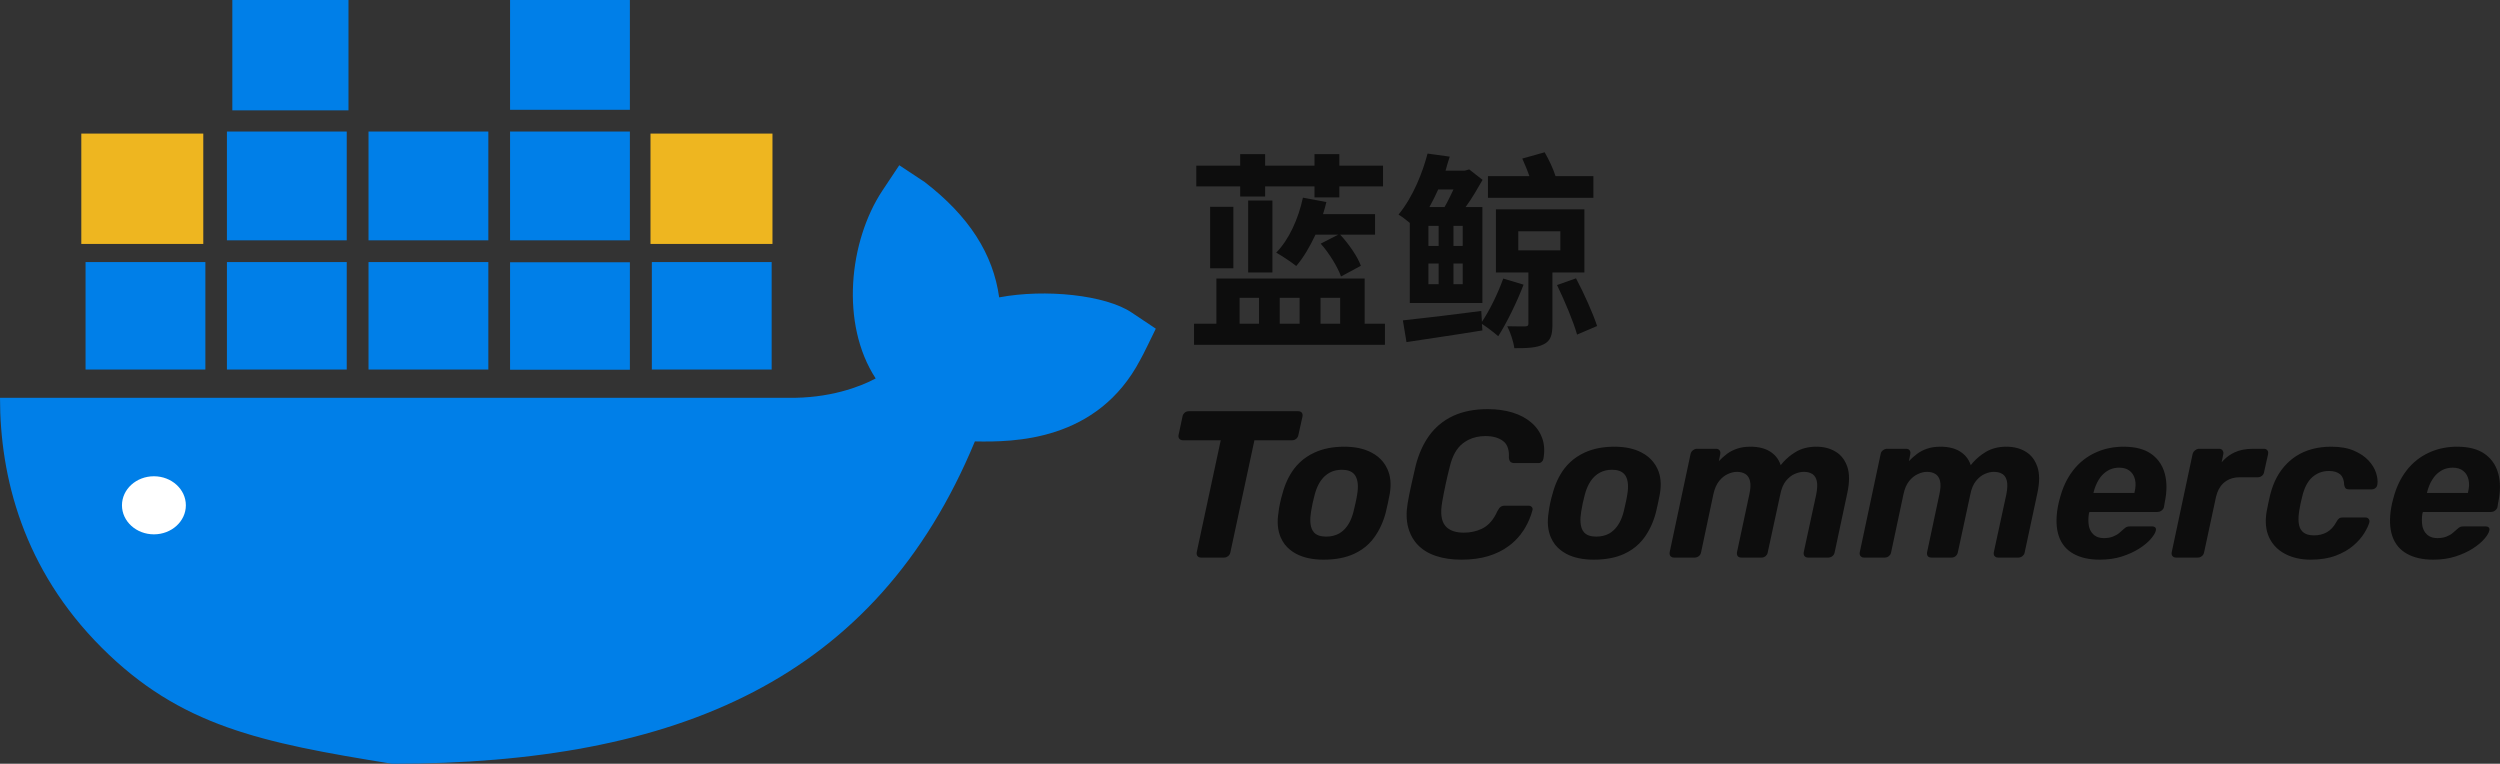 <svg width="430.436" height="131.5" viewBox="0 0 430.436 131.5" fill="none" xmlns="http://www.w3.org/2000/svg" xmlns:xlink="http://www.w3.org/1999/xlink">
	<rect x="0" y="0" width="430.436" height="131.5" fill="#333333" stroke="none"/>
	<desc>
			Created with Pixso.
	</desc>
	<defs/>
	<path id="ToCommerce" d="M247.26 95.73Q249.17 96.36 251.62 96.36Q254.21 96.36 256.24 95.75Q258.28 95.13 259.81 93.98Q260.94 93.13 261.78 92.06Q262.08 91.68 262.34 91.27Q262.45 91.1 262.55 90.93Q263.41 89.49 263.86 87.82Q263.91 87.61 263.84 87.45Q263.8 87.36 263.73 87.29Q263.66 87.21 263.58 87.16Q263.43 87.07 263.21 87.07L259.07 87.07Q258.64 87.07 258.37 87.27Q258.1 87.46 257.81 88.01Q256.88 90.09 255.38 90.91Q255.21 91 255.04 91.08Q253.68 91.71 252.02 91.71Q250.04 91.71 249.02 90.73Q248.91 90.62 248.81 90.49Q247.81 89.26 248.31 86.41Q248.85 83.32 249.61 80.37Q250.28 77.53 251.9 76.31Q252.36 75.96 252.86 75.71Q254.15 75.08 255.76 75.08Q257.63 75.08 258.76 75.91Q258.91 76.02 259.04 76.15Q259.89 77.01 259.79 78.79Q259.83 79.29 260.06 79.51Q260.06 79.51 260.07 79.52Q260.31 79.73 260.73 79.73L264.9 79.73Q265.08 79.73 265.23 79.66Q265.35 79.61 265.45 79.51Q265.58 79.39 265.65 79.25Q265.71 79.12 265.74 78.97Q266.09 77.02 265.53 75.45Q265.35 74.95 265.09 74.48Q264.55 73.52 263.66 72.76Q262.34 71.62 260.42 71.03Q258.49 70.44 256.16 70.44Q252.74 70.44 250.23 71.59Q248.84 72.23 247.72 73.2Q246.84 73.96 246.13 74.92Q244.53 77.1 243.74 80.19Q243.38 81.74 243 83.44Q242.62 85.12 242.37 86.6Q241.97 88.94 242.44 90.76Q242.79 92.13 243.58 93.19Q243.83 93.53 244.13 93.84Q245.35 95.1 247.26 95.73ZM206.36 95.9Q206.54 96 206.76 96L210.76 96Q210.98 96 211.17 95.92Q211.32 95.86 211.46 95.75Q211.6 95.63 211.7 95.47Q211.8 95.3 211.84 95.1L215.98 75.8L222.5 75.8Q222.73 75.8 222.92 75.71Q223.06 75.65 223.18 75.55Q223.36 75.39 223.46 75.19Q223.51 75.07 223.54 74.94L224.26 71.69Q224.32 71.37 224.2 71.15Q224.17 71.1 224.13 71.05Q224.08 70.99 224.02 70.94Q223.84 70.8 223.54 70.8L204.67 70.8Q204.48 70.8 204.31 70.86Q204.13 70.92 203.97 71.05Q203.84 71.16 203.76 71.29Q203.64 71.46 203.6 71.69L202.91 74.94Q202.87 75.17 202.94 75.35Q202.98 75.46 203.05 75.55Q203.14 75.64 203.24 75.7Q203.41 75.8 203.63 75.8L210.18 75.8L206.04 95.1Q205.99 95.4 206.1 95.62Q206.13 95.69 206.18 95.75Q206.26 95.84 206.36 95.9ZM223.2 95.37Q225.09 96.36 227.89 96.36Q230.95 96.36 233.11 95.37Q234.6 94.69 235.69 93.61Q236.19 93.12 236.6 92.54Q237.94 90.7 238.59 88.25Q238.77 87.53 238.96 86.62Q239.16 85.7 239.28 85.02Q239.71 82.53 238.85 80.71Q238.55 80.06 238.12 79.52Q237.34 78.54 236.12 77.91Q234.23 76.91 231.46 76.91Q228.51 76.91 226.35 77.91Q224.89 78.57 223.8 79.61Q223.26 80.11 222.81 80.71Q221.45 82.53 220.8 85.02Q220.59 85.7 220.39 86.62Q220.19 87.53 220.12 88.25Q219.72 90.7 220.51 92.54Q220.8 93.2 221.22 93.75Q221.99 94.73 223.2 95.37ZM269.71 95.37Q271.6 96.36 274.41 96.36Q277.46 96.36 279.63 95.37Q281.11 94.69 282.2 93.61Q282.7 93.12 283.12 92.54Q284.45 90.7 285.1 88.25Q285.28 87.53 285.47 86.62Q285.67 85.7 285.79 85.02Q286.22 82.53 285.37 80.71Q285.07 80.06 284.63 79.52Q283.85 78.54 282.63 77.91Q280.74 76.91 277.97 76.91Q275.02 76.91 272.86 77.91Q271.41 78.57 270.31 79.61Q269.78 80.11 269.32 80.71Q267.96 82.53 267.31 85.02Q267.1 85.7 266.9 86.62Q266.71 87.53 266.63 88.25Q266.23 90.7 267.02 92.54Q267.31 93.2 267.73 93.75Q268.5 94.73 269.71 95.37ZM287.79 95.9Q287.96 96 288.19 96L291.83 96Q291.94 96 292.04 95.97Q292.28 95.92 292.5 95.75Q292.65 95.62 292.74 95.47Q292.84 95.3 292.88 95.1L295 85.09Q295.32 83.65 295.99 82.82Q296.66 81.99 297.48 81.62Q298.31 81.24 299.06 81.24Q299.9 81.24 300.49 81.6Q300.58 81.65 300.66 81.72Q301.12 82.08 301.3 82.8Q301.52 83.65 301.19 85.12L299.06 95.1Q299.01 95.43 299.13 95.66Q299.15 95.71 299.19 95.75Q299.23 95.8 299.29 95.85Q299.48 96 299.78 96L303.32 96Q303.56 96 303.76 95.9Q303.89 95.84 303.99 95.75Q304.11 95.65 304.19 95.53Q304.32 95.34 304.36 95.1L306.52 85.12Q306.81 83.65 307.49 82.8Q308.18 81.96 309 81.6Q309.83 81.24 310.55 81.24Q311.45 81.24 312.02 81.6Q312.09 81.64 312.15 81.69Q312.62 82.06 312.8 82.8Q313 83.65 312.71 85.12L310.55 95.1Q310.5 95.4 310.61 95.62Q310.64 95.69 310.69 95.75Q310.77 95.84 310.87 95.9Q311.04 96 311.27 96L314.83 96Q314.94 96 315.04 95.97Q315.28 95.92 315.5 95.75Q315.65 95.62 315.74 95.47Q315.84 95.3 315.88 95.1L318.07 84.83Q318.65 82.1 318.06 80.36Q317.61 79.05 316.71 78.25Q316.41 77.98 316.05 77.77Q314.66 76.91 312.71 76.91Q310.69 76.91 309.2 77.8L309.2 77.8Q308.84 78.01 308.5 78.25Q307.44 79.02 306.59 80.09Q306.31 79.25 305.79 78.63Q305.36 78.12 304.77 77.75Q303.46 76.91 301.38 76.91Q300.04 76.91 299.05 77.26Q298.06 77.6 297.32 78.16Q296.59 78.72 295.94 79.4L296.19 78.17Q296.25 77.85 296.13 77.63Q296.1 77.58 296.06 77.53Q295.99 77.44 295.9 77.38Q295.74 77.27 295.5 77.27L292.16 77.27Q292.09 77.27 292.02 77.28Q291.73 77.32 291.47 77.53Q291.3 77.66 291.2 77.83Q291.11 77.98 291.07 78.17L287.47 95.1Q287.42 95.4 287.53 95.62Q287.56 95.69 287.61 95.75Q287.69 95.84 287.79 95.9ZM320.52 95.9Q320.69 96 320.92 96L324.55 96Q324.66 96 324.77 95.97Q325.01 95.92 325.22 95.75Q325.37 95.62 325.47 95.47Q325.56 95.3 325.6 95.1L327.73 85.09Q328.04 83.65 328.71 82.82Q329.38 81.99 330.21 81.62Q331.03 81.24 331.79 81.24Q332.62 81.24 333.21 81.6Q333.3 81.65 333.38 81.72Q333.84 82.08 334.02 82.8Q334.24 83.65 333.91 85.12L331.79 95.1Q331.73 95.43 331.85 95.66Q331.88 95.71 331.91 95.75Q331.96 95.8 332.01 95.85Q332.2 96 332.51 96L336.04 96Q336.28 96 336.48 95.9Q336.61 95.84 336.72 95.75Q336.83 95.65 336.91 95.53Q337.04 95.34 337.09 95.1L339.24 85.12Q339.53 83.65 340.22 82.8Q340.9 81.96 341.73 81.6Q342.55 81.24 343.28 81.24Q344.17 81.24 344.74 81.6Q344.81 81.64 344.88 81.69Q345.35 82.06 345.53 82.8Q345.73 83.65 345.44 85.12L343.28 95.1Q343.22 95.4 343.33 95.62Q343.37 95.69 343.42 95.75Q343.5 95.84 343.6 95.9Q343.77 96 344 96L347.56 96Q347.66 96 347.77 95.97Q348.01 95.92 348.22 95.75Q348.37 95.62 348.47 95.47Q348.57 95.3 348.6 95.1L350.8 84.83Q351.38 82.1 350.78 80.36Q350.33 79.05 349.44 78.25Q349.13 77.98 348.78 77.77Q347.38 76.91 345.44 76.91Q343.42 76.91 341.92 77.8L341.92 77.8Q341.56 78.01 341.23 78.25Q340.16 79.02 339.31 80.09Q339.04 79.25 338.51 78.63Q338.08 78.12 337.49 77.75Q336.18 76.91 334.1 76.91Q332.76 76.91 331.77 77.26Q330.79 77.6 330.05 78.16Q329.31 78.72 328.66 79.4L328.91 78.17Q328.97 77.85 328.85 77.63Q328.82 77.58 328.78 77.53Q328.71 77.44 328.63 77.38Q328.46 77.27 328.23 77.27L324.88 77.27Q324.81 77.27 324.74 77.28Q324.46 77.32 324.19 77.53Q324.02 77.66 323.92 77.83Q323.83 77.98 323.8 78.17L320.2 95.1Q320.14 95.4 320.25 95.62Q320.29 95.69 320.34 95.75Q320.42 95.84 320.52 95.9ZM356.97 95.33Q358.79 96.36 361.52 96.36Q363.62 96.36 365.32 95.82Q367.03 95.27 368.29 94.47Q369.56 93.66 370.3 92.81Q371.03 91.96 371.17 91.39Q371.26 91.1 371.15 90.92Q371.13 90.87 371.1 90.84Q371.07 90.81 371.04 90.78Q370.87 90.63 370.57 90.63L366.82 90.63Q366.38 90.63 366.16 90.72Q365.95 90.81 365.56 91.17Q365.31 91.42 364.85 91.79Q364.41 92.15 363.76 92.4Q363.11 92.65 362.24 92.65Q361.27 92.65 360.64 92.19Q360.56 92.13 360.5 92.08Q360.32 91.92 360.17 91.73Q359.79 91.24 359.65 90.55Q359.48 89.59 359.65 88.44Q359.7 88.37 359.71 88.28Q359.73 88.18 359.73 88.15L371.46 88.15Q371.63 88.15 371.79 88.1Q372 88.04 372.18 87.9Q372.42 87.71 372.53 87.47Q372.56 87.38 372.58 87.29L372.72 86.46Q373.3 83.68 372.72 81.55Q372.39 80.31 371.67 79.38Q371.14 78.69 370.4 78.16Q368.65 76.91 365.63 76.91Q363.18 76.91 361.1 77.79Q360.89 77.88 360.68 77.98Q359.66 78.46 358.78 79.14Q357.73 79.95 356.9 81.04Q355.37 83.03 354.65 85.81Q354.55 86.1 354.45 86.58Q354.36 87.07 354.29 87.36Q353.79 90.27 354.47 92.29Q354.83 93.36 355.52 94.16Q356.12 94.85 356.97 95.33ZM393.48 95.39Q395.37 96.36 397.82 96.36Q400.33 96.36 402.15 95.67Q403.97 94.98 405.17 93.95Q406.39 92.9 407.05 91.82Q407.71 90.74 407.93 89.98Q408 89.75 407.94 89.56Q407.91 89.45 407.84 89.36Q407.78 89.28 407.7 89.22Q407.52 89.09 407.25 89.09L403.36 89.09Q402.96 89.09 402.72 89.27Q402.49 89.45 402.28 89.84Q401.6 91.1 400.62 91.64Q399.66 92.18 398.39 92.18Q397.1 92.18 396.43 91.53Q396.27 91.37 396.14 91.17Q395.52 90.16 395.87 87.93Q395.95 87.39 396.09 86.73Q396.23 86.06 396.41 85.38Q396.95 83.18 398.15 82.13Q398.73 81.63 399.41 81.37Q400.14 81.09 400.98 81.09Q402.24 81.09 402.91 81.67Q402.93 81.69 402.95 81.7Q403.58 82.28 403.61 83.51Q403.68 83.9 403.87 84.09Q404.08 84.26 404.44 84.26L408.37 84.26Q408.51 84.26 408.64 84.22Q408.84 84.16 409.01 84.01Q409.14 83.89 409.22 83.75Q409.31 83.57 409.33 83.36Q409.45 82.53 409.1 81.43Q408.76 80.33 407.82 79.31Q406.89 78.29 405.3 77.6Q403.72 76.91 401.38 76.91Q397.88 76.91 395.38 78.5Q394.96 78.77 394.56 79.09Q394.14 79.43 393.76 79.81Q391.69 81.88 390.87 85.19Q390.73 85.77 390.54 86.65Q390.37 87.53 390.25 88.11Q389.82 90.7 390.7 92.56Q391.07 93.33 391.61 93.95Q392.37 94.82 393.48 95.39ZM414.39 95.33Q416.21 96.36 418.94 96.36Q421.04 96.36 422.74 95.82Q424.45 95.27 425.71 94.47Q426.98 93.66 427.72 92.81Q428.45 91.96 428.59 91.39Q428.68 91.1 428.57 90.92Q428.55 90.87 428.52 90.84Q428.49 90.81 428.46 90.78Q428.29 90.63 427.99 90.63L424.24 90.63Q423.8 90.63 423.58 90.72Q423.37 90.81 422.98 91.17Q422.73 91.42 422.27 91.79Q421.83 92.15 421.18 92.4Q420.53 92.65 419.66 92.65Q418.69 92.65 418.06 92.19Q417.98 92.13 417.92 92.08Q417.74 91.92 417.59 91.73Q417.21 91.24 417.07 90.55Q416.9 89.59 417.07 88.44Q417.12 88.37 417.13 88.28Q417.15 88.18 417.15 88.15L428.88 88.15Q429.05 88.15 429.21 88.1Q429.42 88.04 429.6 87.9Q429.84 87.71 429.95 87.47Q429.98 87.38 430 87.29L430.14 86.46Q430.72 83.68 430.14 81.55Q429.81 80.31 429.09 79.38Q428.56 78.69 427.82 78.16Q426.07 76.91 423.05 76.91Q420.6 76.91 418.52 77.79Q418.31 77.88 418.1 77.98Q417.08 78.46 416.2 79.14Q415.15 79.95 414.32 81.04Q412.79 83.03 412.07 85.81Q411.97 86.1 411.87 86.58Q411.78 87.07 411.71 87.36Q411.21 90.27 411.89 92.29Q412.25 93.36 412.94 94.16Q413.54 94.85 414.39 95.33ZM374.23 95.9Q374.4 96 374.63 96L378.41 96Q378.65 96 378.85 95.91Q378.99 95.85 379.11 95.75Q379.26 95.62 379.35 95.47Q379.45 95.3 379.49 95.1L381.54 85.55Q381.88 84.07 382.79 83.21Q382.87 83.13 382.96 83.06Q383.14 82.9 383.34 82.78Q384.3 82.17 385.65 82.17L388.78 82.17Q388.89 82.17 388.99 82.15Q389.23 82.1 389.45 81.92Q389.6 81.8 389.69 81.64Q389.79 81.48 389.82 81.27L390.51 78.17Q390.57 77.85 390.44 77.63Q390.42 77.58 390.38 77.53Q390.31 77.44 390.22 77.38Q390.06 77.27 389.82 77.27L387.92 77.27Q386.01 77.27 384.69 77.91Q383.75 78.36 383.03 79.05Q382.75 79.31 382.51 79.61L382.8 78.17Q382.84 77.97 382.79 77.79Q382.75 77.66 382.67 77.55Q382.59 77.43 382.48 77.37Q382.33 77.27 382.12 77.27L378.59 77.27Q378.53 77.27 378.47 77.28Q378.18 77.32 377.91 77.55Q377.63 77.78 377.54 78.07Q377.52 78.12 377.51 78.17L373.91 95.1Q373.85 95.4 373.96 95.62Q374 95.69 374.05 95.75Q374.13 95.84 374.23 95.9ZM367.5 84.87L360.45 84.87L360.45 84.8Q360.77 83.51 361.37 82.56Q361.87 81.75 362.59 81.24Q362.72 81.15 362.86 81.06Q363.12 80.9 363.4 80.79Q364.08 80.52 364.87 80.52Q365.98 80.52 366.67 81.06L366.67 81.06Q366.83 81.18 366.96 81.33Q367.41 81.81 367.59 82.56Q367.83 83.51 367.5 84.8L367.5 84.87ZM424.92 84.87L417.87 84.87L417.87 84.8Q418.19 83.51 418.79 82.56Q419.29 81.75 420.01 81.24Q420.14 81.15 420.28 81.06Q420.54 80.9 420.82 80.79Q421.5 80.52 422.29 80.52Q423.4 80.52 424.09 81.06L424.09 81.06Q424.25 81.18 424.38 81.33Q424.83 81.81 425.01 82.56Q425.25 83.51 424.92 84.8L424.92 84.87ZM230.57 91.85Q229.6 92.39 228.32 92.39Q226.91 92.39 226.25 91.69Q226.09 91.51 225.97 91.3Q225.38 90.2 225.73 88.08Q225.81 87.53 226 86.63Q226.21 85.74 226.35 85.19Q226.89 83.11 228.08 81.99Q228.5 81.6 228.99 81.35Q229.89 80.88 231.03 80.88Q232.41 80.88 233.09 81.57Q233.27 81.76 233.4 81.99Q234.02 83.11 233.66 85.19Q233.58 85.74 233.38 86.63Q233.18 87.53 233.04 88.08Q232.51 90.2 231.31 91.3Q230.97 91.62 230.57 91.85ZM277.08 91.85Q276.11 92.39 274.84 92.39Q273.42 92.39 272.76 91.69Q272.6 91.51 272.48 91.3Q271.89 90.2 272.24 88.08Q272.32 87.53 272.51 86.63Q272.72 85.74 272.86 85.19Q273.4 83.11 274.59 81.99Q275.01 81.6 275.5 81.35Q276.4 80.88 277.54 80.88Q278.93 80.88 279.6 81.57Q279.79 81.76 279.92 81.99Q280.53 83.11 280.17 85.19Q280.09 85.74 279.89 86.63Q279.7 87.53 279.56 88.08Q279.02 90.2 277.82 91.3Q277.48 91.62 277.08 91.85Z" fill="#0D0D0D" fill-opacity="1" fill-rule="evenodd"/>
	<path id="蓝鲸" d="M267.82 30.32L274.34 30.32L274.34 34.06L256.19 34.06L256.19 30.32L263.32 30.32C262.96 29.27 262.5 28.23 262.1 27.3L265.95 26.22C266.67 27.47 267.43 29.06 267.82 30.32ZM255.23 52.17L242.73 52.17L242.73 38.38C242.09 37.84 241.33 37.26 240.79 36.95C243.34 33.81 244.93 29.71 245.79 26.44L249.61 26.97C249.36 27.73 249.1 28.55 248.89 29.38L252.2 29.38L252.96 29.17L255.26 30.97C254.39 32.48 253.43 34.17 252.34 35.65L255.23 35.65L255.23 52.17ZM217.82 33.84L213.53 33.84L213.53 32.09L205.97 32.09L205.97 28.52L213.53 28.52L213.53 26.54L217.82 26.54L217.82 28.52L226.32 28.52L226.32 26.54L230.6 26.54L230.6 28.52L238.12 28.52L238.12 32.09L230.6 32.09L230.6 33.99L226.32 33.99L226.32 32.09L217.82 32.09L217.82 33.84ZM248.71 35.65C249.22 34.79 249.75 33.7 250.25 32.62L247.62 32.62C247.16 33.67 246.66 34.64 246.11 35.65L248.71 35.65ZM227.79 36.87L236.75 36.87L236.75 40.4L230.74 40.4C232.25 42.02 233.73 44.18 234.31 45.76L230.89 47.6C230.31 45.98 228.87 43.6 227.39 41.95L230.42 40.4L226.5 40.4C225.52 42.48 224.4 44.39 223.18 45.8C222.43 45.19 220.7 44.03 219.73 43.5C221.93 41.26 223.54 37.7 224.33 34.03L228.37 34.79C228.19 35.51 228.01 36.19 227.79 36.87ZM219.08 46.91L214.9 46.91L214.9 34.53L219.08 34.53L219.08 46.91ZM212.35 35.61L212.35 46.19L208.35 46.19L208.35 35.61L212.35 35.61ZM272.79 36.04L272.79 46.91L267.29 46.91L267.29 55.81C267.29 57.68 267 58.69 265.74 59.3C264.51 59.91 262.89 59.95 260.73 59.95C260.59 58.83 260.04 57.21 259.51 56.17C260.76 56.2 262.21 56.2 262.57 56.2C263 56.17 263.15 56.1 263.15 55.74L263.15 46.91L257.56 46.91L257.56 36.04L272.79 36.04ZM247.7 38.89L245.94 38.89L245.94 42.34L247.7 42.34L247.7 38.89ZM250.25 42.34L251.84 42.34L251.84 38.89L250.25 38.89L250.25 42.34ZM268.65 39.82L261.41 39.82L261.41 43.1L268.65 43.1L268.65 39.82ZM247.7 45.37L245.94 45.37L245.94 48.93L247.7 48.93L247.7 45.37ZM250.25 48.93L251.84 48.93L251.84 45.37L250.25 45.37L250.25 48.93ZM271.53 57.61C270.88 55.3 269.37 51.74 268.08 49.08L271.35 47.92C272.75 50.55 274.26 53.94 274.98 56.13L271.53 57.61ZM234.96 47.96L234.96 55.74L238.45 55.74L238.45 59.37L205.58 59.37L205.58 55.74L209.43 55.74L209.43 47.96L234.96 47.96ZM255.15 55.41C256.48 53.43 257.89 50.55 258.82 47.96L262.32 49.01C261.16 52.06 259.4 55.62 257.96 57.89C257.31 57.32 256.05 56.34 255.15 55.77L255.23 56.89C250.65 57.65 245.83 58.33 242.16 58.9L241.54 55.16C244.96 54.8 250.11 54.19 255.04 53.54L255.15 55.41ZM216.77 51.27L213.43 51.27L213.43 55.74L216.77 55.74L216.77 51.27ZM223.76 55.74L223.76 51.27L220.34 51.27L220.34 55.74L223.76 55.74ZM230.74 55.74L230.74 51.27L227.36 51.27L227.36 55.74L230.74 55.74Z" fill="#0D0D0D" fill-opacity="1" fill-rule="evenodd"/>
	<path id="path" d="M108.45 63.66L87.82 63.66L87.82 45.15L108.45 45.15L108.45 63.66ZM108.45 0L87.82 0L87.82 18.91L108.45 18.91L108.45 0ZM132.86 45.12L112.23 45.12L112.23 63.63L132.86 63.63L132.86 45.12ZM84.08 22.65L63.45 22.65L63.45 41.38L84.08 41.38L84.08 22.65ZM108.45 22.65L87.82 22.65L87.82 41.38L108.45 41.38L108.45 22.65ZM194.84 53.81C190.35 50.79 179.99 49.7 172.03 51.2C171 43.72 166.82 37.2 159.2 31.34L154.83 28.45L151.93 32.81C146.19 41.47 144.63 55.75 150.77 65.16C148.06 66.62 142.72 68.62 135.67 68.49L0 68.49C0 82.14 4 98 17.5 111.5C31 125 44.82 127.85 67.5 131.5C116.62 131.5 150.84 117.04 167.85 76C174.53 76.13 188.95 76.03 196.34 61.92C196.81 61.14 198.4 57.8 199 56.59L194.84 53.81ZM35.33 45.12L14.73 45.12L14.73 63.63L35.36 63.63L35.36 45.12L35.33 45.12ZM59.7 45.12L39.07 45.12L39.07 63.63L59.7 63.63L59.7 45.12ZM84.08 45.12L63.45 45.12L63.45 63.63L84.08 63.63L84.08 45.12ZM59.7 22.65L39.07 22.65L39.07 41.38L59.7 41.38L59.7 22.65Z" fill="#007FE8" fill-opacity="1" fill-rule="nonzero"/>
	<rect id="矩形 4" x="112" y="23" width="21" height="19" fill="#EEB620" fill-opacity="1"/>
	<rect id="矩形 4" x="14" y="23" width="21" height="19" fill="#EEB620" fill-opacity="1"/>
	<ellipse id="椭圆 2" cx="26.5" cy="87" rx="5.5" ry="5" fill="#FFFFFF" fill-opacity="1"/>
	<rect id="矩形 4" x="40" width="20" height="19" fill="#007FE8" fill-opacity="1"/>
</svg>
